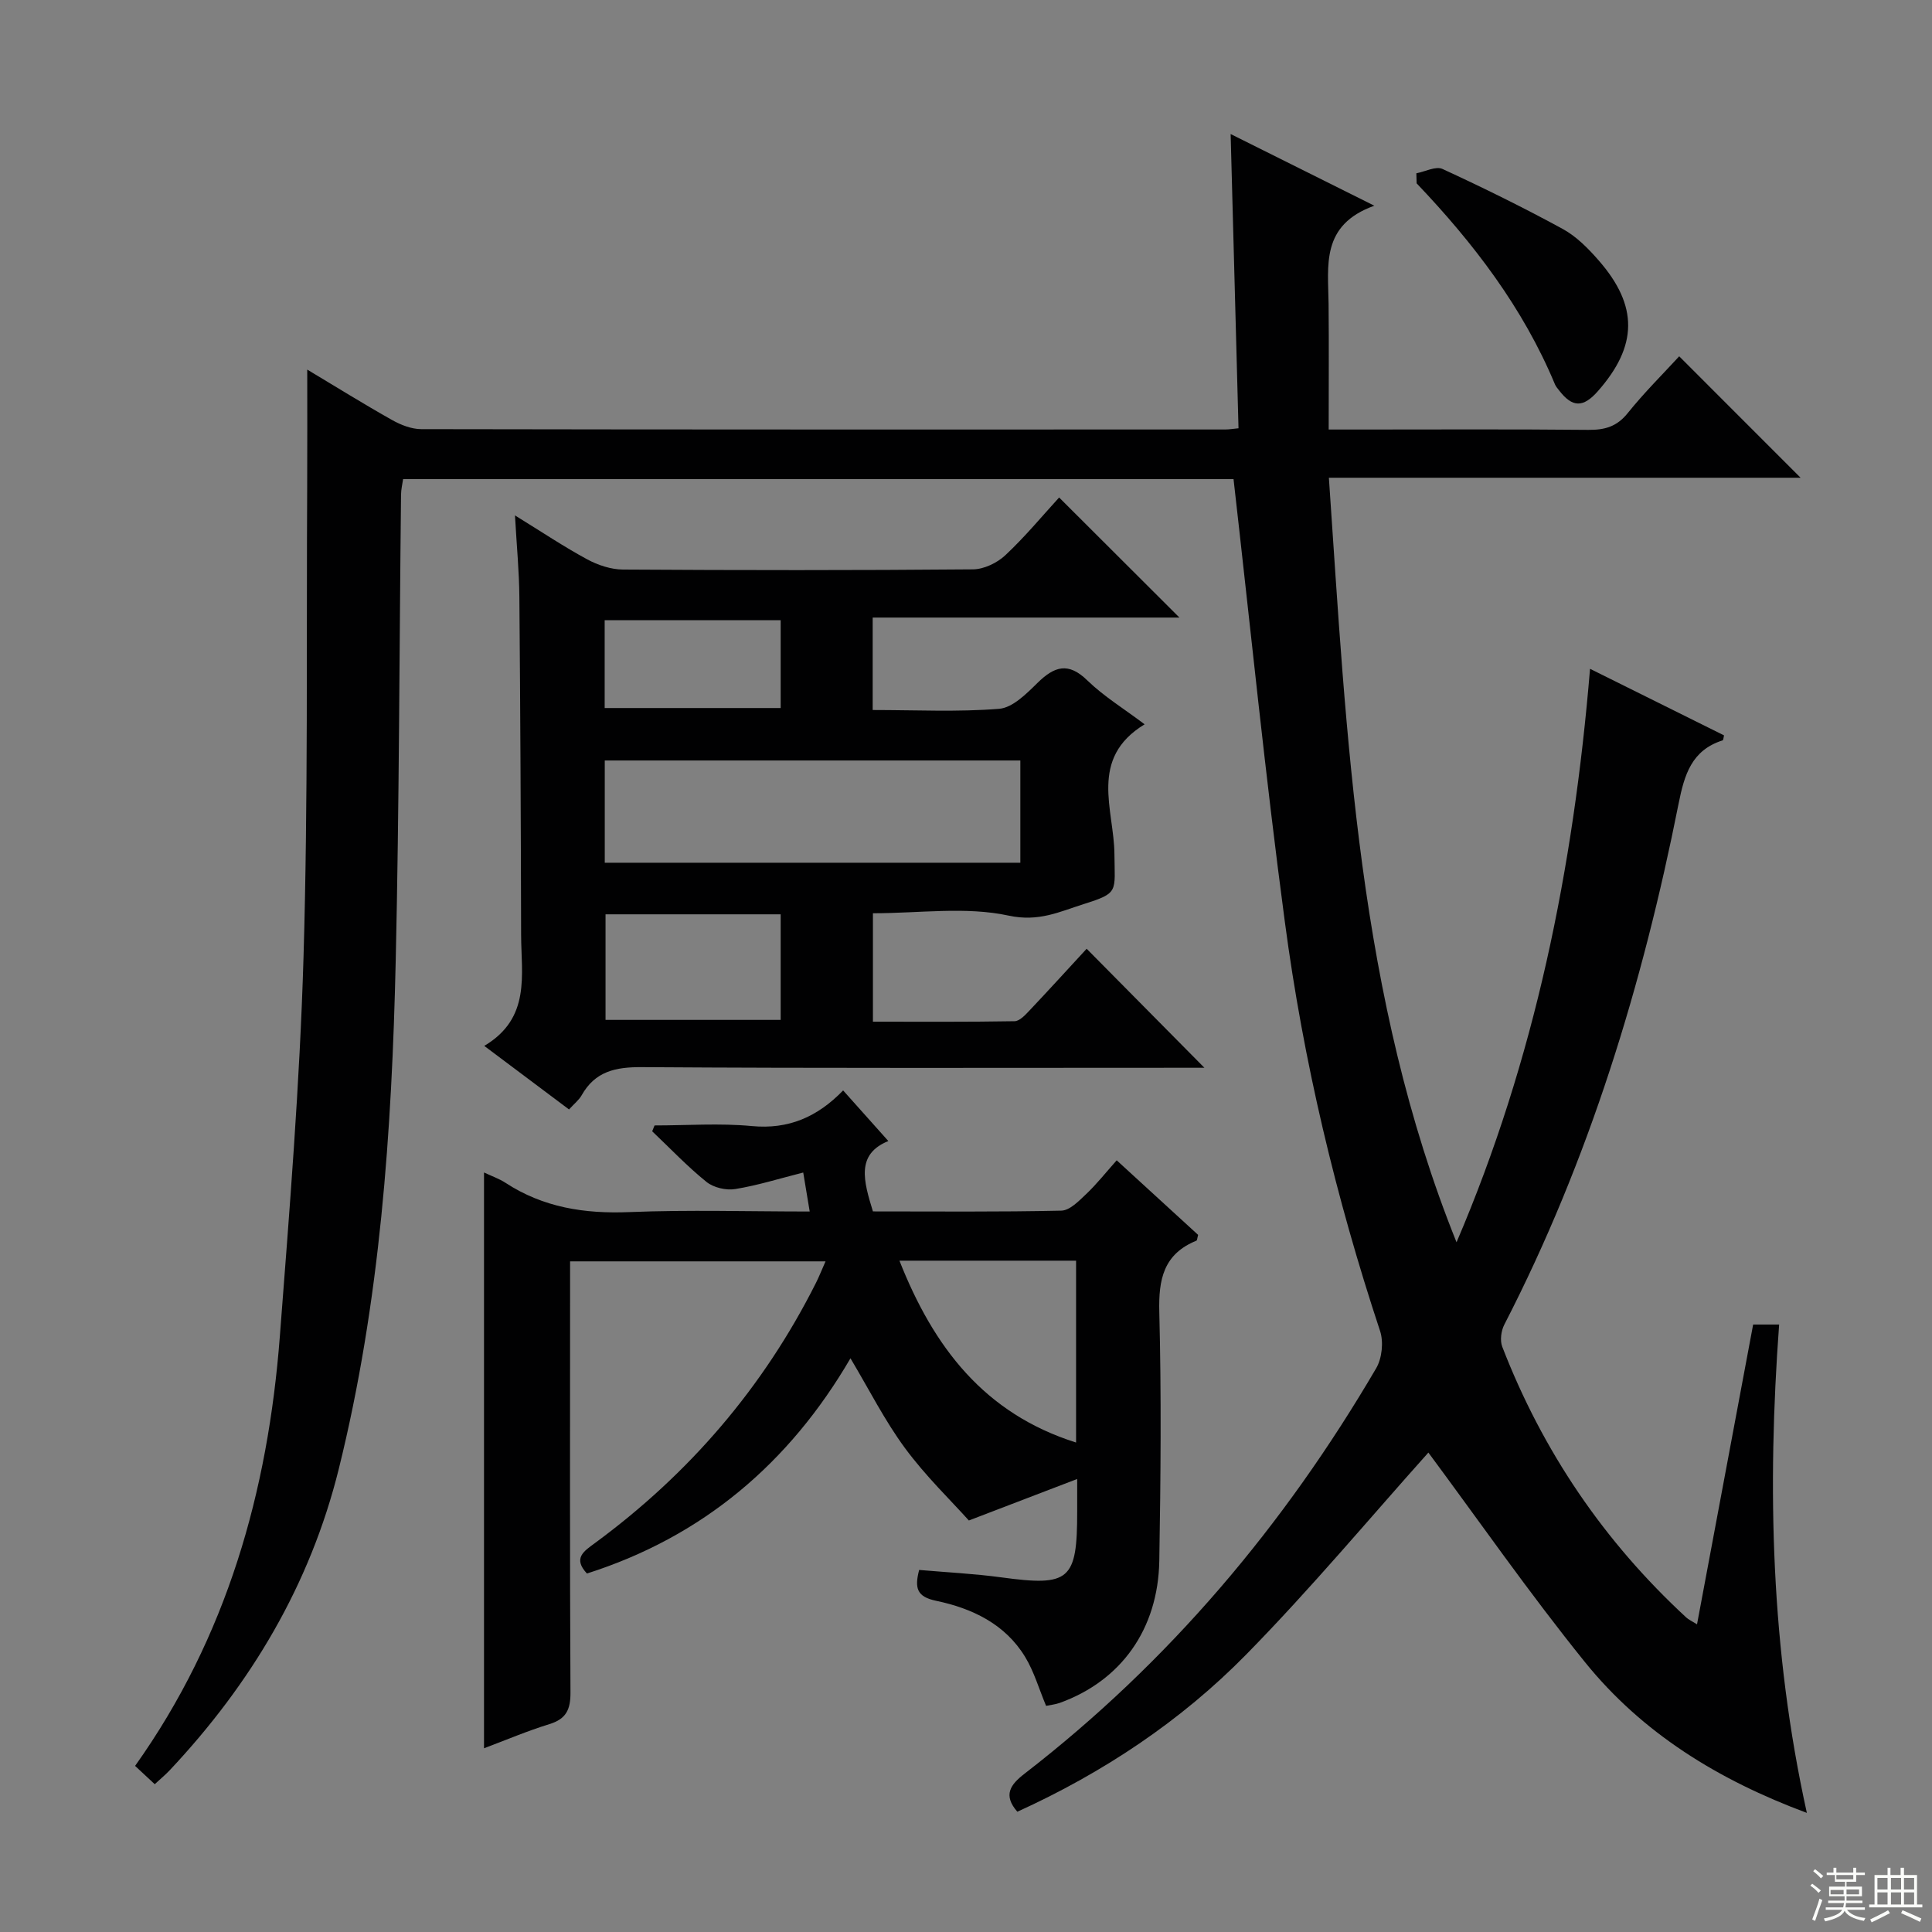 <svg enable-background="new 0 0 400 400" viewBox="0 0 400 400" xmlns="http://www.w3.org/2000/svg"><rect x="0" y="0" width="400" height="400" fill="#808080" stroke="none"/><g fill="#010102"><path d="m255.39 99.19c-56.69 0-114.14 0-171.93 0-.15 1.04-.42 2.13-.43 3.23-.36 32.14-.37 64.29-1.1 96.42-.8 35.42-3.22 70.72-11.79 105.29-5.94 23.97-18.17 44.47-34.99 62.37-.89.95-1.91 1.78-3.11 2.9-1.44-1.34-2.73-2.54-4.07-3.79 19.02-26.73 27.5-56.83 29.96-88.83 2.01-26.18 4.14-52.39 4.91-78.62.96-32.62.58-65.27.76-97.91.04-7.73.01-15.47.01-23.73 5.97 3.57 11.71 7.15 17.6 10.46 1.8 1.01 3.99 1.86 6 1.87 55.49.1 110.98.08 166.47.07.8 0 1.6-.14 2.74-.25-.54-20.11-1.07-40.01-1.63-60.92 9.92 4.95 19.12 9.54 29.75 14.84-11.14 4-9.55 12.42-9.47 20.33.08 8.46.02 16.93.02 26.01h6.26c15.83 0 31.66-.09 47.49.07 3.42.03 5.92-.67 8.17-3.48 3.4-4.24 7.29-8.09 10.65-11.75 8.51 8.51 16.7 16.7 25.13 25.14-32.3 0-64.66 0-97.66 0 3.72 53.95 5.99 107.5 26.43 158.29 16.18-37.8 24.21-77.3 27.64-118.73 9.8 4.87 18.78 9.33 27.74 13.78-.12.46-.13.98-.28 1.03-6.43 2.05-7.92 7.07-9.13 13.13-7.44 37.45-18.51 73.73-36.07 107.82-.67 1.29-.94 3.31-.43 4.61 8.36 21.62 21.06 40.32 38.1 56.05.47.43 1.08.7 2.22 1.41 3.91-20.86 7.74-41.33 11.62-62.07h5.38c-2.49 33.83-1.73 67.27 5.74 101.11-18.37-6.83-34.08-16.52-45.96-31.24-11.56-14.32-22.09-29.47-32.4-43.36-11.95 13.34-24.26 28.09-37.67 41.76-13.59 13.85-29.69 24.53-47.43 32.6-3.01-3.44-1.44-5.61 1.47-7.86 29.9-23.1 53.8-51.45 72.83-83.97 1.2-2.06 1.55-5.43.8-7.7-9.16-27.66-15.9-55.9-19.72-84.74-4.04-30.23-7.08-60.63-10.62-91.64z"/><path d="m236.98 149.96c-11.64 7.08-6.32 17.71-6.25 26.84.06 7.91.98 8.06-6.39 10.39-4.97 1.57-9.28 3.72-15.5 2.38-8.88-1.92-18.49-.49-28.11-.49v22.45c9.83 0 19.58.07 29.33-.1 1.05-.02 2.21-1.29 3.08-2.21 4.11-4.35 8.14-8.78 11.84-12.79 8.17 8.25 16.27 16.44 24.38 24.64-1.03 0-2.77 0-4.51 0-37.31 0-74.62.12-111.93-.13-5.48-.04-9.7.86-12.5 5.83-.54.96-1.49 1.7-2.61 2.93-5.67-4.25-11.18-8.39-17.55-13.16 9.68-5.75 7.65-14.7 7.63-23.01-.05-23.31-.16-46.63-.36-69.94-.04-5.23-.55-10.46-.91-16.88 5.68 3.5 10.2 6.53 14.96 9.1 2.22 1.2 4.91 2.09 7.4 2.11 24.15.15 48.3.17 72.45-.04 2.28-.02 5.01-1.33 6.71-2.92 4.09-3.83 7.69-8.19 11.14-11.96 8.44 8.43 16.63 16.59 24.91 24.86-20.84 0-42.02 0-63.51 0v19.14c8.94 0 17.62.44 26.19-.25 2.79-.23 5.65-3.12 7.93-5.36 3.5-3.43 6.37-4.39 10.35-.49 3.42 3.31 7.56 5.83 11.83 9.06zm-111.77 28.66h86.04c0-7.3 0-14.22 0-21.17-28.86 0-57.38 0-86.04 0zm.16 10.68v21.86h36.26c0-7.5 0-14.57 0-21.86-12.18 0-24.06 0-36.26 0zm-.18-42.71h36.44c0-6.33 0-12.25 0-18.18-12.32 0-24.34 0-36.44 0z"/><path d="m180.73 250.81c13.07 0 26.04.13 39.01-.16 1.75-.04 3.63-2 5.13-3.42 2.17-2.05 4.03-4.42 6.33-7 6.03 5.52 11.51 10.54 16.86 15.44-.19.66-.19 1.13-.36 1.2-6.78 2.76-7.86 7.97-7.68 14.77.44 17.15.29 34.33 0 51.49-.24 14.23-7.96 24.88-20.62 29.44-.9.32-1.89.41-2.82.61-1.47-3.51-2.48-7.07-4.33-10.12-4.16-6.86-11.02-10.08-18.47-11.64-3.96-.83-4.46-2.62-3.48-6.38 5.62.49 11.37.77 17.05 1.54 14.1 1.92 15.68.62 15.67-13.63 0-1.81 0-3.63 0-6.74-7.46 2.85-14.13 5.41-22.43 8.59-3.71-4.14-8.95-9.19-13.21-14.97-4.2-5.69-7.42-12.11-11.3-18.61-12.65 21.7-30.57 36.92-54.56 44.56-2.95-3.17-.65-4.61 1.65-6.3 19.52-14.35 34.9-32.23 45.79-53.92.58-1.15 1.05-2.36 1.96-4.41-17.94 0-35.2 0-52.89 0v5.26c0 28-.07 56 .08 84 .02 3.53-.88 5.48-4.36 6.55-4.58 1.41-9 3.3-13.54 5 0-39.64 0-79.12 0-119.21 1.58.75 3.13 1.28 4.45 2.14 7.84 5.12 16.39 6.44 25.66 6.06 12.28-.5 24.59-.12 37.32-.12-.46-2.79-.83-5.02-1.34-8.07-4.92 1.24-9.44 2.67-14.08 3.42-1.89.31-4.47-.29-5.94-1.47-3.98-3.21-7.53-6.96-11.25-10.49.16-.4.33-.81.49-1.21 6.72 0 13.49-.5 20.15.13 7.58.72 13.57-1.88 18.89-7.38 3.24 3.63 6.11 6.84 9.36 10.48-6.74 2.73-5.12 8.28-3.19 14.57zm42.06 47.85c0-12.87 0-25.25 0-37.65-12.28 0-24.35 0-36.57 0 7.07 17.92 17.57 31.66 36.57 37.65z"/><path d="m293.24 35.88c1.82-.35 4.04-1.53 5.41-.9 8.42 3.88 16.75 7.98 24.89 12.42 2.84 1.55 5.3 4.05 7.46 6.53 8.22 9.41 8.08 17.69-.18 27.06-3.05 3.46-5.28 3.41-8.04-.18-.3-.39-.65-.78-.84-1.23-6.61-15.87-16.87-29.26-28.64-41.62-.02-.7-.04-1.39-.06-2.08z"/></g><path d="m374.8 390.4.4-.4c.7.5 1.3 1 1.8 1.4l-.5.5c-.5-.6-1.1-1.1-1.7-1.5zm1 7.3-.6-.3c.5-1.4 1.1-2.8 1.5-4.3.2.1.4.2.6.3-.5 1.3-1 2.8-1.5 4.3zm-.4-10.3.4-.4c.4.3 1 .8 1.7 1.4l-.5.5c-.4-.5-1-1-1.6-1.5zm2.5.3h1.7v-1h.6v1h3.5v-1h.6v1h1.8v.5h-1.8v1.4h-2v1h3.2v2h-3.2v.9h3.3v.5h-3.4c0 .3-.1.6-.1.9h4v.5h-3.7c.7.9 1.9 1.5 3.8 1.7-.1.2-.2.4-.3.6-2.1-.4-3.5-1.1-4-2.1-.4 1-1.8 1.7-4 2.2-.1-.2-.2-.4-.3-.6 2.1-.4 3.4-1 3.8-1.8h-3.4v-.5h3.6c.1-.3.1-.6.2-.9h-3.3v-.5h3.4c0-.3 0-.6 0-.9h-3.2v-2h3.3v-1h-2.1v-1.4h-1.7v-.5zm1.1 3.5v1h2.7c0-.3 0-.4 0-.4 0-.1 0-.2 0-.2 0-.1 0-.2 0-.3h-2.7zm1.2-3v.9h3.5v-.9zm4.7 3h-2.6v.6.4h2.6z" fill="#fbfcfa"/><path d="m393.6 386.7h.6v1.5h2.7v6.1h1.1v.6h-11v-.6h1.1v-6.1h2.7v-1.5h.6v1.5h2.1v-1.5zm-2.7 8.8.4.6c-1.2.6-2.5 1.3-3.8 1.9-.1-.2-.2-.4-.3-.6 1.2-.6 2.5-1.2 3.7-1.9zm-2.2-6.7v2.4h2.1v-2.4zm0 3v2.5h2.1v-2.5zm2.8-3v2.4h2.1v-2.4zm0 3v2.5h2.1v-2.5zm6 6.1c-1.4-.7-2.7-1.3-3.9-1.8l.3-.6c1.5.6 2.7 1.2 3.9 1.7zm-1.2-9.1h-2.1v2.4h2.1zm-2.1 3v2.5h2.1v-2.5z" fill="#fbfcfa"/></svg>